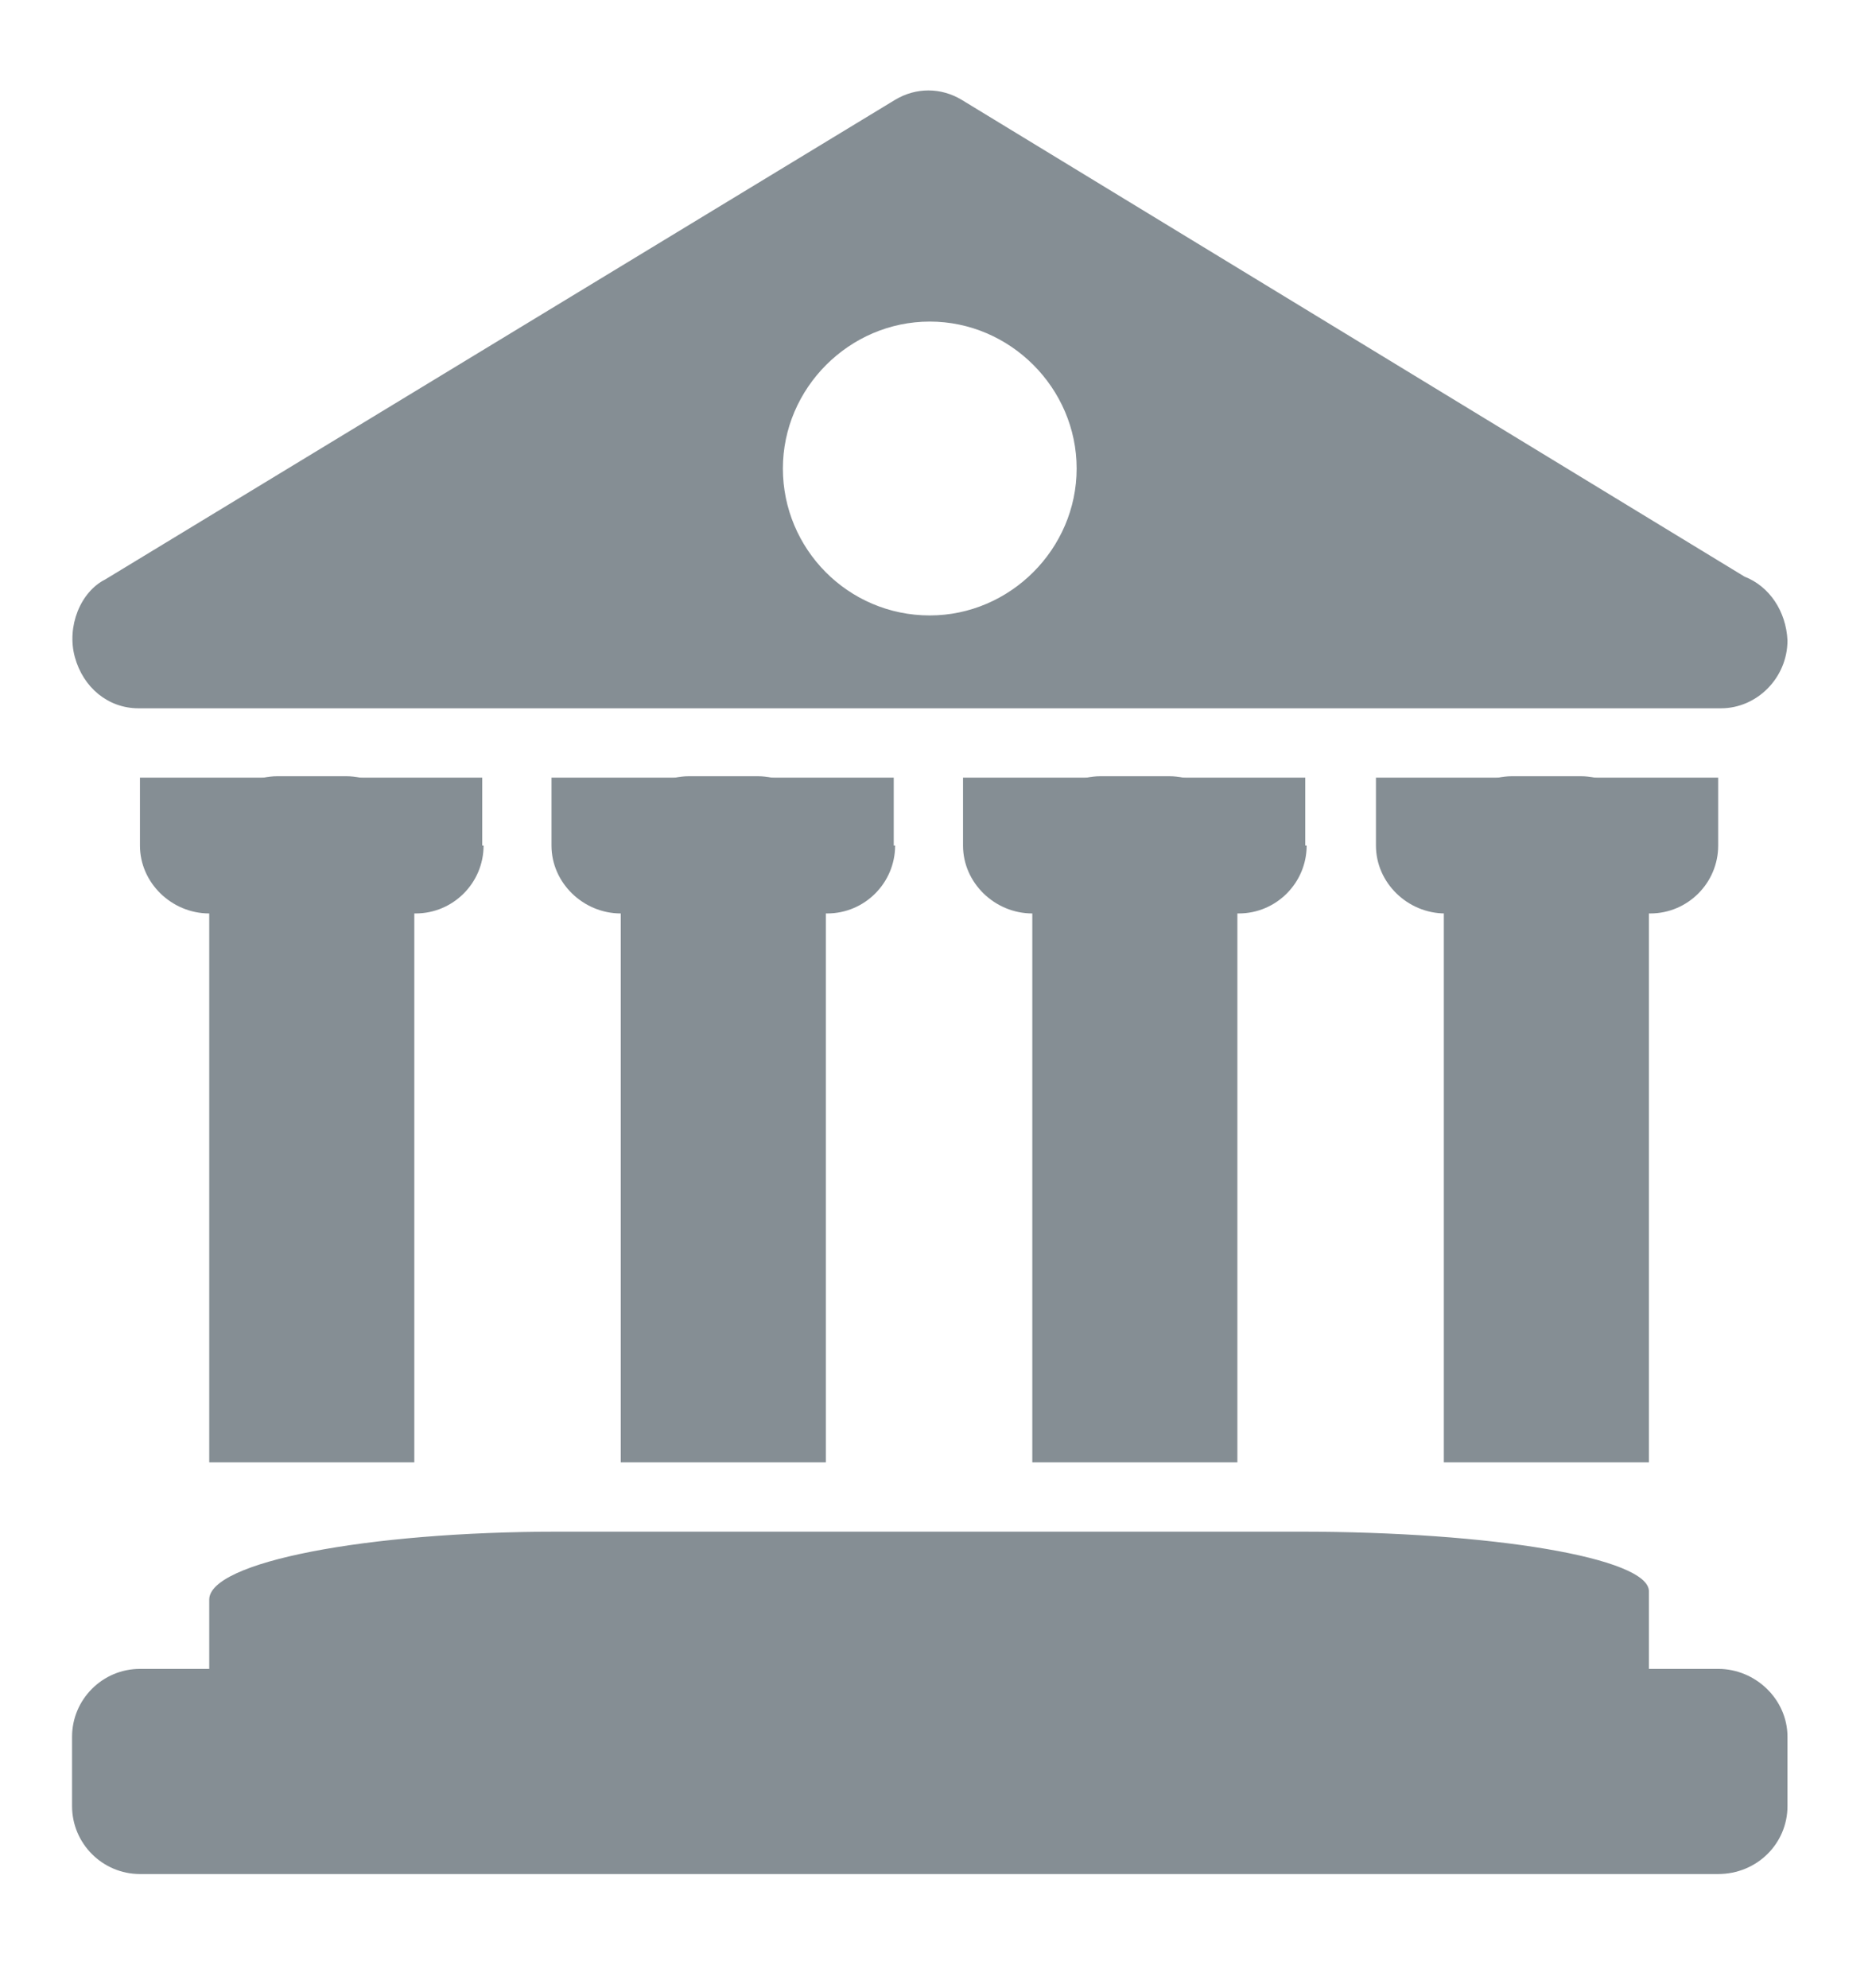 <?xml version="1.0" encoding="utf-8"?>
<!-- Generator: Adobe Illustrator 24.3.0, SVG Export Plug-In . SVG Version: 6.00 Build 0)  -->
<svg version="1.1" id="Layer_1" xmlns="http://www.w3.org/2000/svg" xmlns:xlink="http://www.w3.org/1999/xlink" x="0px" y="0px"
	 viewBox="0 0 135.1 143.4" style="enable-background:new 0 0 135.1 143.4;" xml:space="preserve">
<style type="text/css">
	.st0{fill:#858E94;}
</style>
<path class="st0" d="M34.9,61c0,2.7-2.2,4.9-4.9,4.9H15.1c-2.7,0-5-2.2-5-4.9v-4.9h24.7V61z"/>
<path class="st0" d="M29.9,105.5L29.9,105.5H15.1V61c0-2.7,2.2-5,4.9-5h5c2.7,0,4.9,2.2,4.9,5V105.5z"/>
<path class="st0" d="M64.6,61c0,2.7-2.2,4.9-4.9,4.9H44.8c-2.7,0-5-2.2-5-4.9v-4.9h24.7V61z"/>
<path class="st0" d="M59.6,105.5L59.6,105.5H44.8V61c0-2.7,2.2-5,4.9-5h5c2.7,0,4.9,2.2,4.9,5V105.5z"/>
<path class="st0" d="M94.3,61c0,2.7-2.2,4.9-4.9,4.9H74.5c-2.7,0-5-2.2-5-4.9v-4.9h24.7V61z"/>
<path class="st0" d="M89.3,105.5L89.3,105.5H74.5V61c0-2.7,2.2-5,4.9-5h5c2.7,0,4.9,2.2,4.9,5V105.5z"/>
<path class="st0" d="M124,61c0,2.7-2.2,4.9-4.9,4.9h-14.8c-2.7,0-5-2.2-5-4.9v-4.9H124V61z"/>
<path class="st0" d="M20,125.3c-2.7,0-4.9-2.2-4.9-4.9v-5c0-2.7,11.3-4.9,25.2-4.9h53.5c13.9,0,25.2,1.9,25.2,4.3v5.6
	c0,2.7-2.2,4.9-4.9,4.9H20z"/>
<path class="st0" d="M10.1,135.2c-2.7,0-4.9-2.2-4.9-4.9v-5c0-2.7,2.2-4.9,4.9-4.9H124c2.7,0,5,2.2,5,4.9v5c0,2.7-2.2,4.9-5,4.9
	H10.1z"/>
<path class="st0" d="M67.1,44.4c-5.9,0-10.6-4.8-10.6-10.6s4.8-10.6,10.6-10.6s10.6,4.8,10.6,10.6S72.9,44.4,67.1,44.4 M125.9,41.6
	L69.4,7.2c-1.5-0.9-3.3-0.9-4.8,0l-57,34.6c-1.8,0.9-2.8,3.4-2.2,5.6c0.6,2.2,2.4,3.7,4.6,3.7h114.1h0.1c2.6,0,4.8-2.2,4.8-4.9
	C128.9,44.1,127.7,42.3,125.9,41.6"/>
<path class="st0" d="M119,105.5L119,105.5h-14.8V61c0-2.7,2.2-5,4.9-5h5c2.7,0,4.9,2.2,4.9,5V105.5z"/>
</svg>
